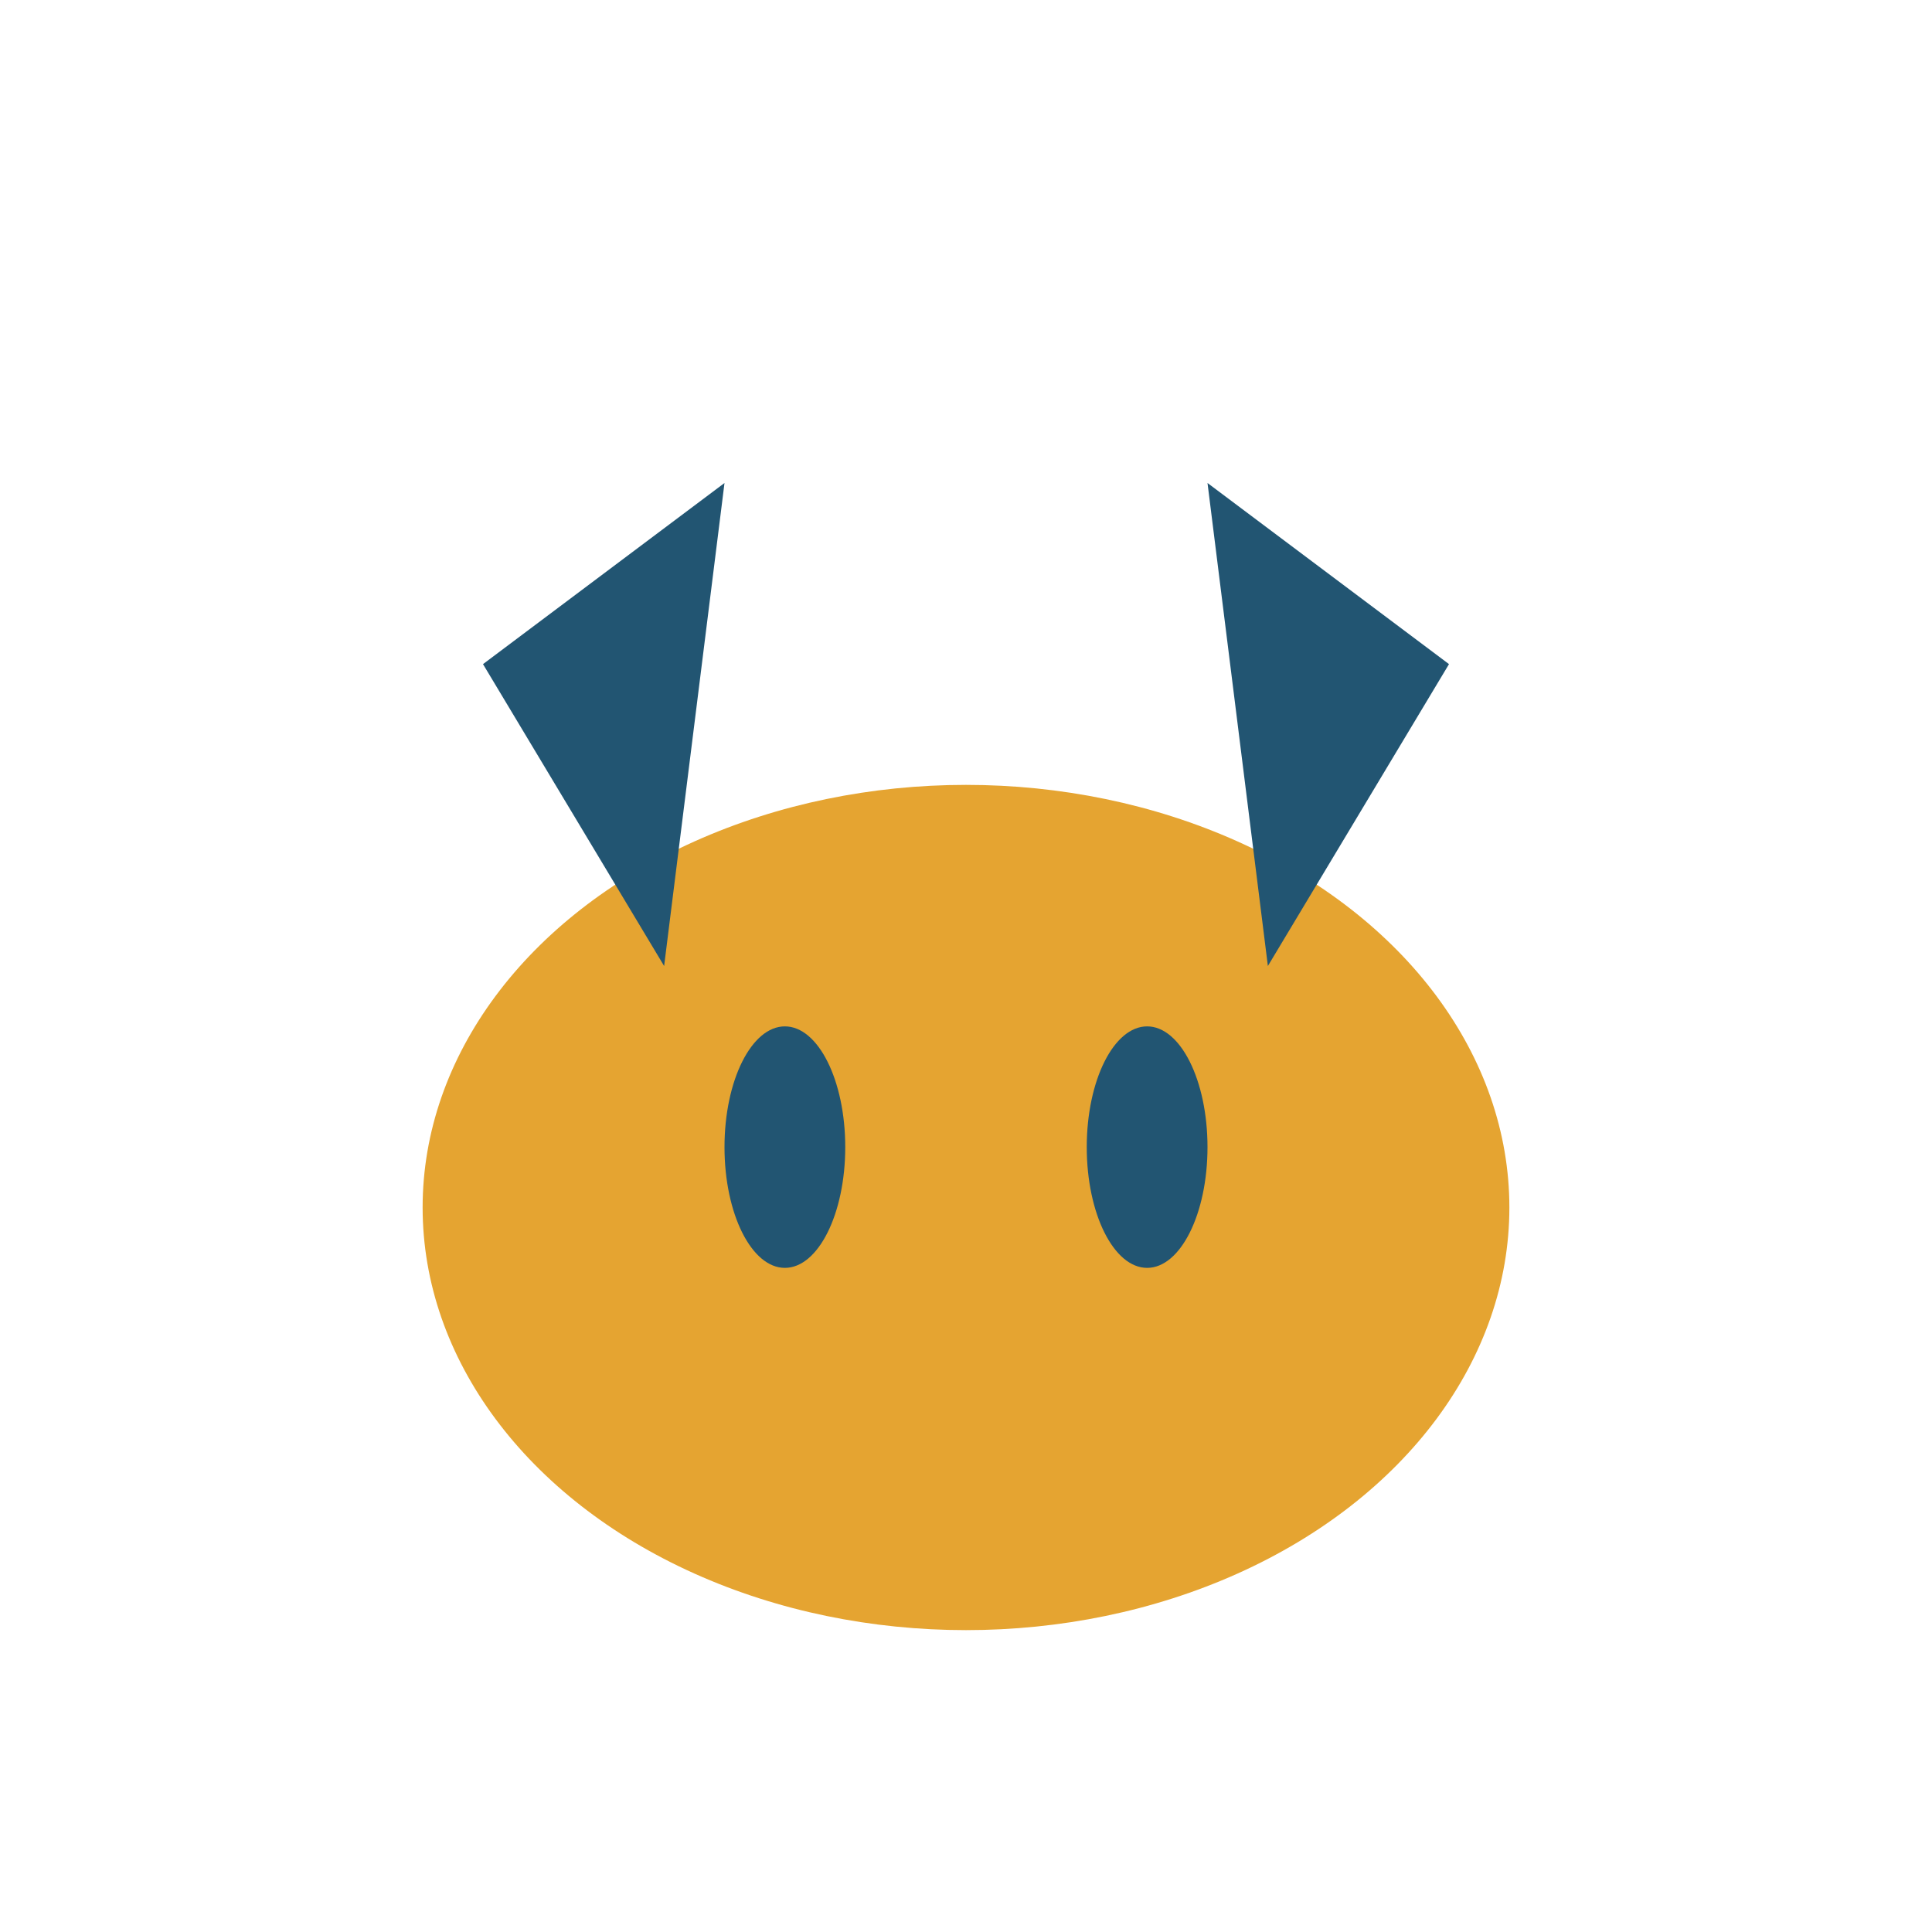 <?xml version="1.0" encoding="UTF-8"?>
<svg xmlns="http://www.w3.org/2000/svg" width="32" height="32" viewBox="0 0 32 32"><ellipse cx="16" cy="20" rx="9" ry="7" fill="#E5A431"/><polygon points="8,11 12,8 11,16" fill="#225572"/><polygon points="24,11 20,8 21,16" fill="#225572"/><ellipse cx="13" cy="19" rx="1" ry="2" fill="#225572"/><ellipse cx="19" cy="19" rx="1" ry="2" fill="#225572"/></svg>